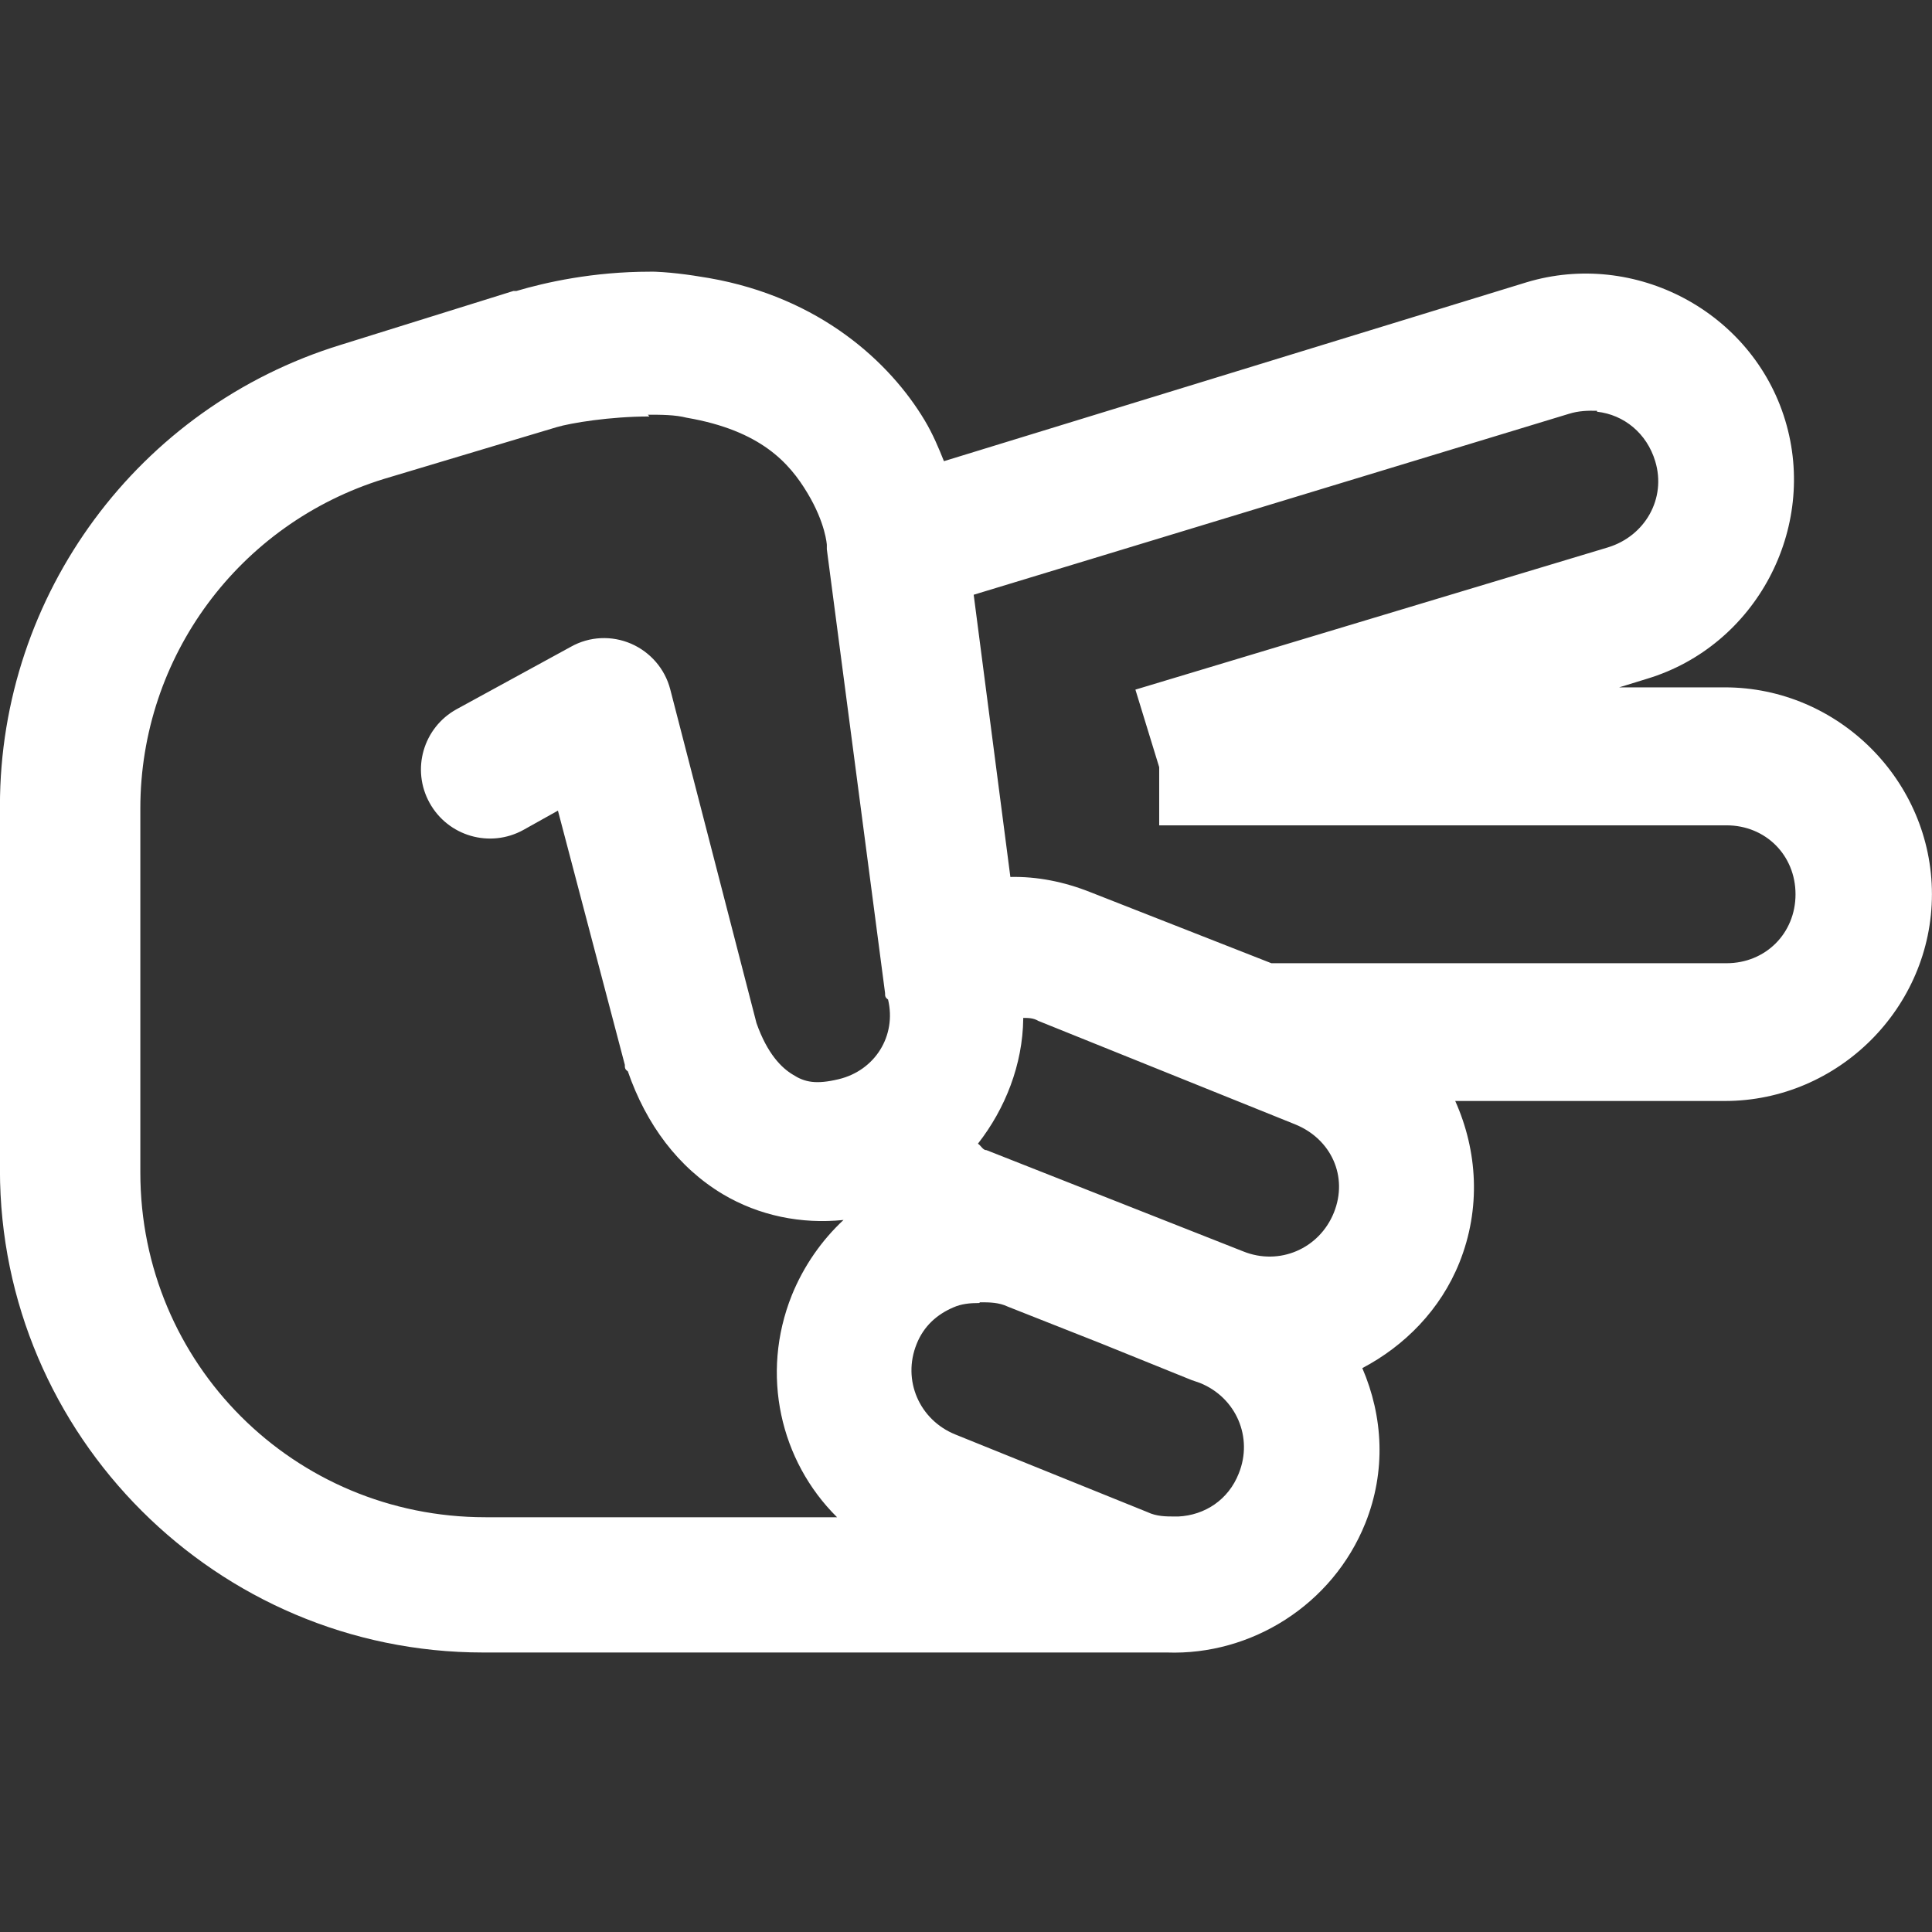<svg width="256" height="256" viewBox="0 0 256 256" fill="none" xmlns="http://www.w3.org/2000/svg">
<rect x="0" y="0" width="256" height="256" fill="#333333" stroke="none"/>
<g clip-path="url(#clip0_150_14439)">
<path d="M86.134 36C78.56 36 72.273 37.417 68.416 38.559H68.017L45.152 45.694C18.318 53.936 -0.008 78.772 -0.008 106.779V155.021C-0.008 190.24 28.753 218.965 64.013 218.965H154.619C165.768 219.363 176.555 212.682 180.913 201.835C183.672 194.947 183.278 187.705 180.515 181.283C186.127 178.33 190.876 173.54 193.379 167.298C196.255 160.123 195.783 152.487 192.825 145.886H228.554C243.593 145.886 255.991 133.504 255.991 118.485C255.991 103.461 243.593 91.079 228.554 91.079H214.548L218.253 89.937C232.653 85.585 240.905 70.061 236.546 55.684C232.187 41.302 216.645 33.06 202.248 37.414L125.076 61.108C124.401 59.415 123.619 57.525 122.515 55.684C117.943 48.049 108.69 39.413 93.931 36.842C91.172 36.367 88.466 36.013 85.931 35.98L86.134 36ZM211.611 54.554C215.196 54.952 218.219 57.427 219.326 61.12C220.824 66.044 217.986 71.037 213.04 72.537L150.447 91.379L153.599 101.655V109.361H228.773C233.951 109.361 237.915 113.321 237.915 118.497C237.915 123.668 233.951 127.632 228.773 127.632H168.465L144.456 118.209C140.988 116.832 137.418 116.123 133.879 116.202L129.019 78.807L207.905 54.83C209.167 54.432 210.427 54.398 211.611 54.432V54.554ZM85.846 54.952C87.58 54.952 89.433 54.952 90.989 55.35C100.814 57.042 104.601 61.345 106.997 65.34C109.401 69.338 109.559 72.192 109.559 72.192V72.778L117.275 131.58C117.275 131.978 117.275 132.165 117.673 132.442C118.817 137.26 115.939 141.86 111.1 143.006C108.145 143.713 106.631 143.404 105.098 142.42C103.561 141.514 101.669 139.625 100.239 135.567L88.806 91.323C88.098 88.608 86.166 86.4 83.624 85.294C81.062 84.189 78.122 84.31 75.659 85.692L60.511 93.969C56.08 96.41 54.472 101.963 56.924 106.387C59.367 110.81 64.928 112.416 69.357 109.968L73.929 107.411L82.793 141.094C82.793 141.492 82.793 141.68 83.191 141.956C85.635 149.021 89.871 154.696 95.766 158.228C100.59 161.1 106.198 162.227 111.77 161.652C108.894 164.328 106.486 167.752 104.913 171.641C100.732 182.095 103.376 193.583 110.915 201.042H64.325C38.958 201.042 18.595 180.706 18.595 155.369V107.128C18.595 87.038 31.671 69.378 50.891 63.455L73.757 56.602C75.608 56.05 80.831 55.185 86.047 55.185L85.846 54.952ZM135.576 134.879C136.251 134.879 136.917 134.879 137.587 135.277L171.601 148.978C176.386 150.906 178.675 155.9 176.744 160.683C174.813 165.465 169.529 167.747 164.74 165.819L130.726 152.405C130.217 152.405 130.017 151.819 129.582 151.543C133.208 146.906 135.514 141.054 135.585 134.988L135.576 134.879ZM129.863 172.561C131.084 172.561 132.345 172.561 133.567 173.147L145.855 178L157.858 182.852L159.002 183.25C163.786 185.178 166.076 190.456 164.144 195.238C162.766 198.742 159.645 200.769 156.141 200.945H155.742C154.521 200.945 153.259 200.945 152.037 200.36L126.603 190.083C121.815 188.154 119.529 182.876 121.456 178.094C122.408 175.693 124.175 174.158 126.316 173.241C127.378 172.765 128.522 172.655 129.744 172.655L129.863 172.561Z" fill="white"/>
</g>
<defs>
<clipPath id="clip0_150_14439">
<rect width="256" height="183" fill="white" transform="translate(0 36)"/>
</clipPath>
</defs>
</svg>
